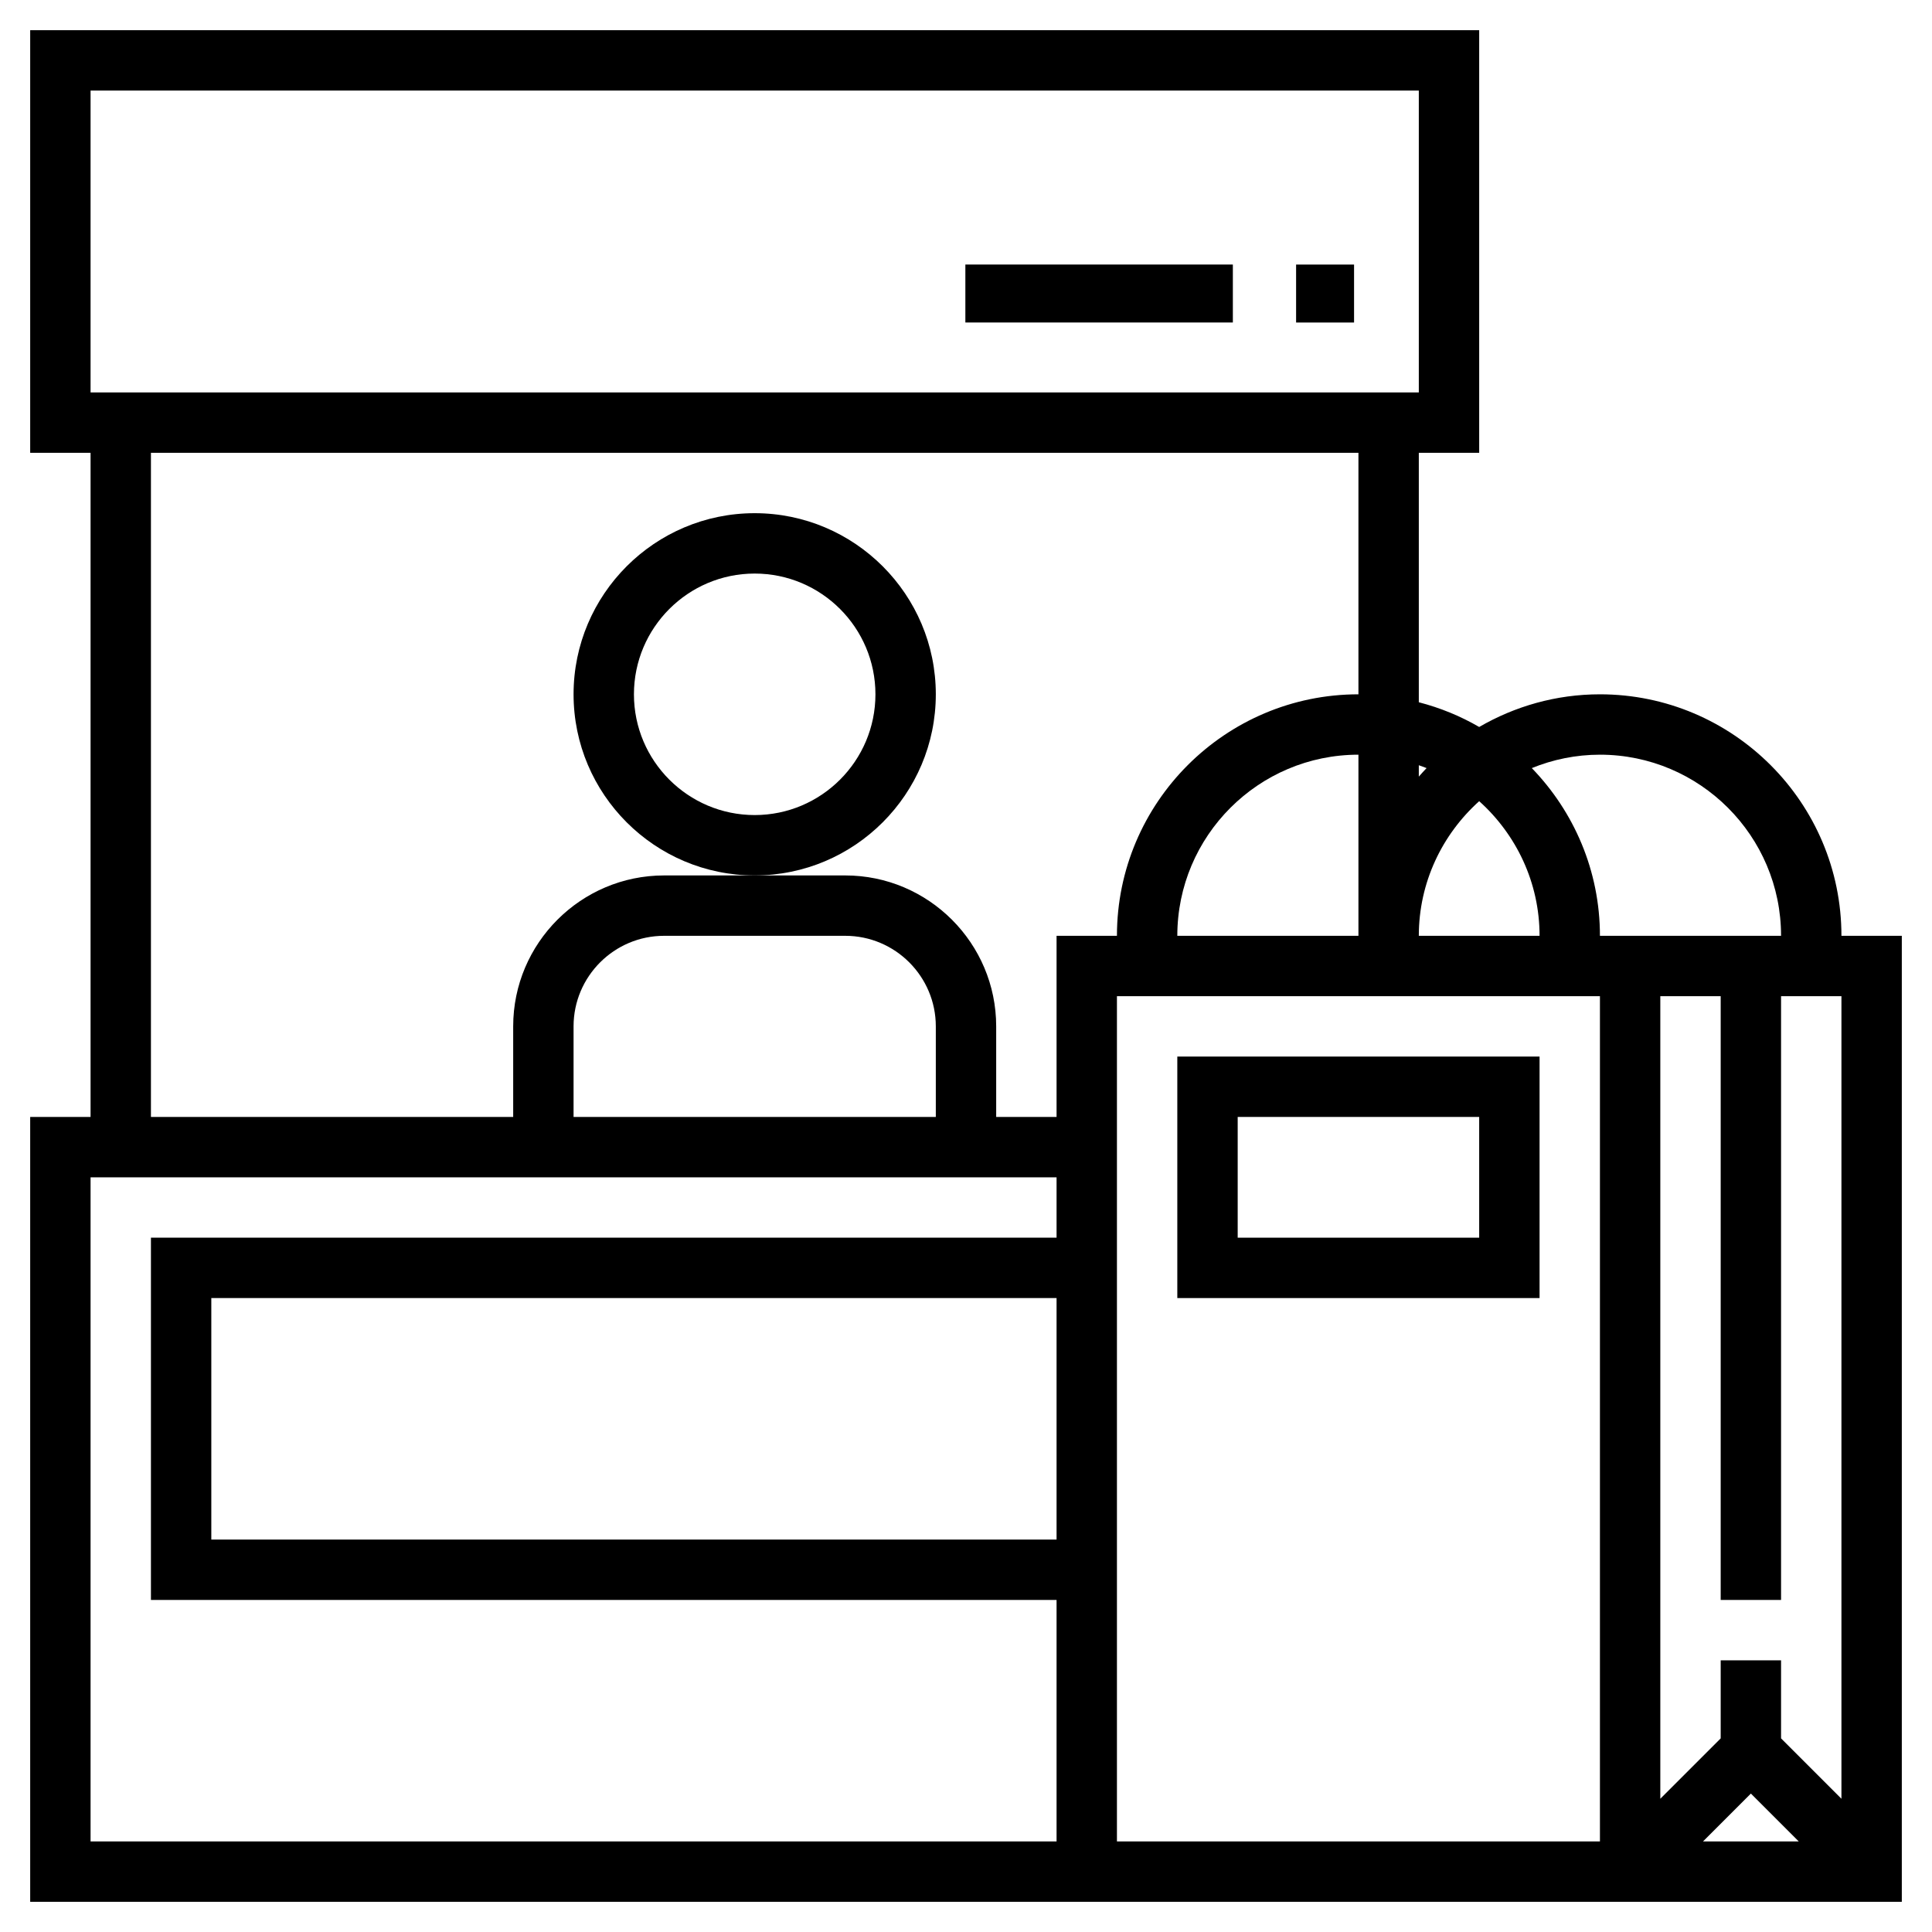 <?xml version="1.0" encoding="UTF-8" standalone="no"?>
<svg
   xmlns:dc="http://purl.org/dc/elements/1.1/"
   xmlns:cc="http://creativecommons.org/ns#"
   xmlns:rdf="http://www.w3.org/1999/02/22-rdf-syntax-ns#"
   xmlns:svg="http://www.w3.org/2000/svg"
   xmlns="http://www.w3.org/2000/svg"
   xmlns:sodipodi="http://sodipodi.sourceforge.net/DTD/sodipodi-0.dtd"
   xmlns:inkscape="http://www.inkscape.org/namespaces/inkscape"
   height="100px"
   width="100px"
   fill="#000000"
   version="1.1"
   x="0px"
   y="0px"
   viewBox="0 0 64 64"
   style="enable-background:new 0 0 64 64;"
   xml:space="preserve"
   id="svg14"
   sodipodi:docname="shop.svg"
   inkscape:version="0.92.3 (2405546, 2018-03-11)"><title
     id="title817">Shop</title><defs
     id="defs18" /><sodipodi:namedview
     pagecolor="#ffffff"
     bordercolor="#666666"
     borderopacity="1"
     objecttolerance="10"
     gridtolerance="10"
     guidetolerance="10"
     inkscape:pageopacity="0"
     inkscape:pageshadow="2"
     inkscape:window-width="1920"
     inkscape:window-height="1017"
     id="namedview16"
     showgrid="false"
     inkscape:zoom="32"
     inkscape:cx="52.456686"
     inkscape:cy="85.048119"
     inkscape:window-x="-8"
     inkscape:window-y="-8"
     inkscape:window-maximized="1"
     inkscape:current-layer="g12" /><g
     id="g12"><path
       d="M31,23c0-3.309-2.691-6-6-6s-6,2.691-6,6s2.691,6,6,6S31,26.309,31,23z M25,27c-2.206,0-4-1.794-4-4s1.794-4,4-4   s4,1.794,4,4S27.206,27,25,27z"
       id="path2"
       style="fill:#000000;fill-opacity:1" /><path
       d="M61,31c0-4.411-3.589-8-8-8c-1.458,0-2.822,0.398-4,1.082c-0.619-0.36-1.29-0.635-2-0.819V15h2V1H1v14h2v22H1v26h34h1h17h2   h8V31H61z M58,59.414L59.586,61h-3.172L58,59.414z M59,57.586V55h-2v2.586l-2,2V33h2v20h2V33h2v26.586L59,57.586z M51,31h-4   c0-1.771,0.776-3.36,2-4.46C50.224,27.64,51,29.229,51,31z M45,31h-6c0-3.309,2.691-6,6-6V31z M47.257,25.444   c-0.088,0.091-0.172,0.187-0.257,0.282V25.35C47.086,25.381,47.172,25.41,47.257,25.444z M3,3h44v10H3V3z M5,15h40v8   c-4.411,0-8,3.589-8,8h-2v6h-2v-3c0-2.757-2.243-5-5-5h-3h-3c-2.757,0-5,2.243-5,5v3H5V15z M31,37H19v-3c0-1.654,1.346-3,3-3h6   c1.654,0,3,1.346,3,3V37z M3,61V39h14h16h2v2H5v12h30v8H3z M35,43v8H7v-8H35z M53,61H37V33h16V61z M50.743,25.444   C51.441,25.16,52.202,25,53,25c3.309,0,6,2.691,6,6h-4h-2C53,28.842,52.137,26.885,50.743,25.444z"
       id="path8"
       style="fill:#000000;fill-opacity:1" /><path
       d="M51,35H39v8h12V35z M49,41h-8v-4h8V41z"
       id="path10"
       style="fill:#000000;fill-opacity:1" /><path
       style="fill:#000000;fill-opacity:1;stroke:none;stroke-width:0.64px;stroke-linecap:butt;stroke-linejoin:miter;stroke-opacity:1"
       d="M 31.979,10.683 V 8.763 h 8.861 v 1.92 z"
       id="path819"
       inkscape:connector-curvature="0" /><path
       style="fill:#000000;fill-opacity:1;stroke:none;stroke-width:0.64px;stroke-linecap:butt;stroke-linejoin:miter;stroke-opacity:1"
       d="m 44.855,8.764 v 1.92 h -1.92 v -1.92 z"
       id="path821"
       inkscape:connector-curvature="0" /></g></svg>